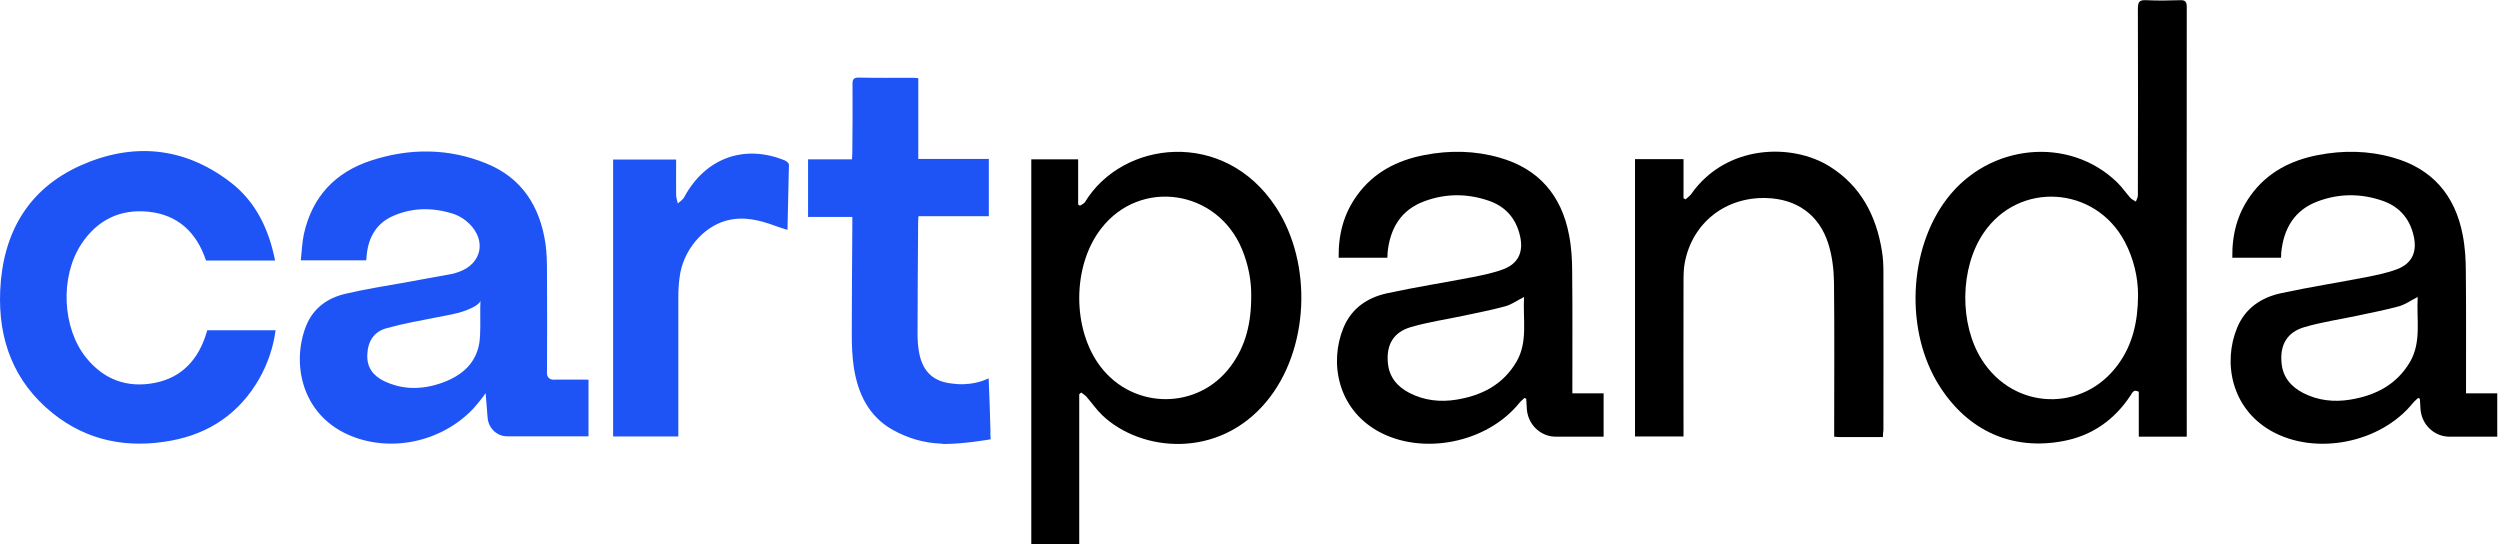 <svg width="147" height="32" viewBox="0 0 147 32" fill="none" xmlns="http://www.w3.org/2000/svg" id="svg-812073990_9727">
<path d="M46.152 9.435C43.765 8.456 41.475 9.292 40.232 11.59C40.157 11.744 39.984 11.843 39.854 11.964C39.822 11.799 39.757 11.623 39.757 11.458C39.746 10.765 39.757 10.084 39.757 9.38H36.051V25.666H39.886V25.182C39.886 22.598 39.886 20.024 39.886 17.44C39.886 17.055 39.908 16.671 39.962 16.297C40.146 14.768 41.302 13.361 42.695 12.976C43.689 12.701 44.651 12.932 45.591 13.284C45.796 13.361 46.023 13.427 46.304 13.514C46.336 12.162 46.368 10.908 46.39 9.666C46.379 9.589 46.25 9.479 46.152 9.435ZM12.144 19.563C11.679 21.113 10.718 22.191 9.119 22.51C7.509 22.829 6.126 22.345 5.068 21.036C3.653 19.288 3.523 16.275 4.776 14.361C5.716 12.932 7.056 12.283 8.719 12.448C10.448 12.624 11.55 13.646 12.111 15.307V15.318H16.174C15.806 13.46 15.028 11.832 13.516 10.688C10.783 8.61 7.769 8.368 4.711 9.743C1.643 11.128 0.163 13.712 0.012 17.077C-0.118 19.97 0.811 22.455 3.091 24.291C5.143 25.941 7.52 26.381 10.07 25.908C12.317 25.49 14.078 24.302 15.244 22.268C15.741 21.388 16.065 20.442 16.206 19.42H12.187C12.176 19.464 12.155 19.508 12.144 19.563ZM58.23 25.457C58.241 25.446 58.241 25.424 58.241 25.413C58.22 24.379 58.176 23.334 58.133 22.246C57.085 22.752 56.005 22.554 56.005 22.554C54.925 22.455 54.287 21.894 54.06 20.816C53.974 20.42 53.952 20.003 53.952 19.596C53.952 17.44 53.974 15.274 53.985 13.119C53.985 12.998 53.995 12.877 54.006 12.712H58.144V9.347H53.995V4.596C53.866 4.585 53.758 4.574 53.65 4.574C52.602 4.574 51.554 4.585 50.506 4.563C50.193 4.552 50.117 4.673 50.128 4.97C50.139 6.29 50.128 7.598 50.117 8.918C50.117 9.05 50.106 9.182 50.096 9.369H47.514V12.756H50.117C50.117 12.932 50.117 13.064 50.117 13.196C50.106 15.34 50.085 17.484 50.085 19.629C50.085 20.288 50.106 20.948 50.204 21.597C50.441 23.148 51.09 24.489 52.483 25.27C53.412 25.787 54.363 26.051 55.324 26.084C55.378 26.095 55.454 26.106 55.54 26.106C56.696 26.106 58.252 25.831 58.252 25.831L58.23 25.457ZM32.519 22.323C32.324 22.323 32.162 22.169 32.162 21.971C32.173 19.97 32.173 17.968 32.162 15.967C32.162 15.428 32.151 14.867 32.076 14.339C31.752 12.129 30.682 10.457 28.597 9.611C26.383 8.709 24.103 8.698 21.834 9.435C19.738 10.117 18.366 11.535 17.87 13.756C17.762 14.24 17.751 14.746 17.686 15.307H21.532C21.543 15.197 21.553 15.087 21.564 14.977C21.672 13.921 22.158 13.108 23.131 12.69C24.297 12.184 25.507 12.195 26.707 12.591C27.031 12.701 27.344 12.91 27.593 13.152C28.619 14.163 28.316 15.516 26.977 15.989C26.836 16.033 26.696 16.088 26.555 16.11C25.691 16.275 24.827 16.418 23.973 16.582C22.753 16.802 21.521 16.989 20.311 17.275C19.252 17.517 18.399 18.133 17.988 19.189C17.146 21.355 17.718 24.324 20.462 25.556C22.925 26.655 25.961 25.996 27.819 24.038C28.143 23.675 28.392 23.356 28.554 23.114L28.673 24.577C28.727 25.182 29.224 25.655 29.818 25.655H34.604V22.323C33.901 22.323 33.21 22.312 32.519 22.323ZM28.241 19.123C28.241 19.145 28.241 19.156 28.241 19.178C28.241 19.508 28.23 19.826 28.187 20.145C27.992 21.377 27.149 22.081 26.048 22.488C24.881 22.917 23.714 22.95 22.569 22.4C21.942 22.092 21.564 21.608 21.597 20.849C21.629 20.058 21.996 19.497 22.731 19.299C23.714 19.024 24.719 18.848 25.724 18.65C26.491 18.496 27.279 18.397 27.971 17.979C28.089 17.902 28.219 17.792 28.262 17.682C28.241 17.671 28.23 18.386 28.241 19.123Z" fill="#1E54F5"></path>
<path d="M128.581 25.677C127.62 25.677 126.712 25.677 125.761 25.677C125.761 24.786 125.761 23.907 125.761 23.038C125.47 22.873 125.394 23.071 125.286 23.236C124.335 24.687 123.017 25.611 121.343 25.93C118.318 26.513 115.714 25.336 114.04 22.697C111.998 19.486 112.203 14.636 114.504 11.656C116.989 8.434 121.678 7.995 124.487 10.722C124.768 10.997 125.005 11.338 125.264 11.634C125.351 11.733 125.481 11.777 125.589 11.854C125.632 11.733 125.707 11.612 125.707 11.491C125.718 8.5 125.718 3.497 125.707 0.506C125.707 0.11 125.805 -0.011 126.194 0.011C126.863 0.044 127.533 0.033 128.192 0.011C128.505 2.89539e-05 128.581 0.11 128.581 0.418C128.57 2.364 128.581 25.479 128.581 25.677ZM125.718 17.364C125.718 16.297 125.459 15.208 124.94 14.219C123.201 10.92 118.707 10.634 116.633 13.702C115.239 15.758 115.196 19.046 116.535 21.157C118.415 24.127 122.488 24.269 124.551 21.421C125.394 20.267 125.707 18.925 125.718 17.364Z" fill="black"></path>
<path d="M63.459 23.181C63.459 26.106 63.459 29.042 63.459 32C62.509 32 61.59 32 60.64 32C60.64 24.467 60.64 16.935 60.64 9.369C61.536 9.369 62.433 9.369 63.395 9.369C63.395 10.249 63.395 11.139 63.395 12.03C63.427 12.052 63.459 12.074 63.502 12.096C63.6 12.03 63.729 11.975 63.794 11.887C65.998 8.247 71.983 7.544 75.019 12.173C77.212 15.516 76.974 20.586 74.479 23.599C71.659 27.008 67.111 26.59 64.82 24.423C64.475 24.093 64.205 23.698 63.891 23.335C63.805 23.236 63.686 23.17 63.578 23.082C63.524 23.115 63.492 23.148 63.459 23.181ZM73.571 17.364C73.582 16.528 73.409 15.571 73.031 14.658C71.573 11.139 67.057 10.469 64.756 13.427C63.038 15.626 63.027 19.365 64.723 21.575C66.668 24.105 70.449 24.105 72.35 21.553C73.247 20.366 73.582 18.991 73.571 17.364Z" fill="black"></path>
<path d="M81.576 15.153H78.713C78.692 13.768 79.016 12.569 79.783 11.502C80.766 10.128 82.16 9.424 83.758 9.116C85.239 8.83 86.719 8.852 88.177 9.27C90.467 9.919 91.818 11.48 92.261 13.823C92.401 14.537 92.444 15.274 92.444 16C92.466 18.199 92.455 20.41 92.455 22.62C92.455 22.774 92.455 22.928 92.455 23.126H94.292V25.677H91.483C90.575 25.677 89.83 24.951 89.776 24.027L89.743 23.445C89.689 23.423 89.689 23.423 89.635 23.401C89.538 23.5 89.419 23.588 89.333 23.698C87.421 26.062 83.597 26.81 80.993 25.336C78.638 23.994 78.162 21.3 78.994 19.277C79.47 18.122 80.409 17.495 81.566 17.243C83.24 16.88 84.947 16.616 86.632 16.286C87.237 16.165 87.842 16.044 88.415 15.824C89.29 15.483 89.592 14.801 89.376 13.867C89.138 12.822 88.501 12.129 87.529 11.799C86.276 11.37 85.001 11.37 83.758 11.832C82.376 12.338 81.728 13.427 81.587 14.878C81.587 14.966 81.587 15.054 81.576 15.153ZM89.614 17.462C89.182 17.683 88.868 17.913 88.501 18.012C87.702 18.232 86.881 18.386 86.07 18.562C85.033 18.782 83.975 18.936 82.959 19.233C81.933 19.53 81.501 20.278 81.609 21.355C81.684 22.18 82.17 22.741 82.873 23.104C83.748 23.555 84.688 23.654 85.638 23.5C87.118 23.258 88.371 22.631 89.171 21.267C89.852 20.091 89.538 18.793 89.614 17.462Z" fill="black"></path>
<path d="M134.123 15.153H131.26C131.239 13.768 131.563 12.569 132.33 11.502C133.313 10.128 134.707 9.424 136.305 9.116C137.785 8.83 139.265 8.852 140.724 9.27C143.014 9.919 144.365 11.48 144.808 13.823C144.948 14.537 144.991 15.274 144.991 16C145.013 18.199 145.002 20.41 145.002 22.62C145.002 22.774 145.002 22.928 145.002 23.126H146.839V25.677H144.03C143.122 25.677 142.377 24.951 142.323 24.027L142.29 23.445C142.236 23.423 142.236 23.423 142.182 23.401C142.085 23.5 141.966 23.588 141.88 23.698C139.968 26.062 136.143 26.81 133.54 25.336C131.185 23.994 130.709 21.3 131.541 19.277C132.017 18.122 132.956 17.495 134.112 17.243C135.787 16.88 137.494 16.616 139.179 16.286C139.784 16.165 140.389 16.044 140.962 15.824C141.837 15.483 142.139 14.801 141.923 13.867C141.685 12.822 141.048 12.129 140.076 11.799C138.823 11.37 137.548 11.37 136.305 11.832C134.923 12.338 134.274 13.427 134.134 14.878C134.134 14.966 134.134 15.054 134.123 15.153ZM142.161 17.462C141.729 17.683 141.415 17.913 141.048 18.012C140.249 18.232 139.428 18.386 138.617 18.562C137.58 18.782 136.521 18.936 135.506 19.233C134.48 19.53 134.048 20.278 134.156 21.355C134.231 22.18 134.717 22.741 135.42 23.104C136.295 23.555 137.234 23.654 138.185 23.5C139.665 23.258 140.918 22.631 141.718 21.267C142.388 20.091 142.085 18.793 142.161 17.462Z" fill="black"></path>
<path d="M110.713 25.699C109.827 25.699 108.973 25.699 108.131 25.699C108.055 25.699 107.979 25.688 107.85 25.677C107.85 25.512 107.85 25.358 107.85 25.204C107.85 22.334 107.871 19.464 107.839 16.594C107.828 15.835 107.731 15.043 107.504 14.328C106.964 12.624 105.646 11.7 103.874 11.645C101.465 11.568 99.51 13.097 99.067 15.439C98.991 15.824 98.991 16.22 98.991 16.605C98.98 19.464 98.991 22.323 98.991 25.182C98.991 25.336 98.991 25.49 98.991 25.666C98.019 25.666 97.09 25.666 96.139 25.666C96.139 20.234 96.139 14.812 96.139 9.358C97.079 9.358 98.008 9.358 98.991 9.358C98.991 10.128 98.991 10.886 98.991 11.656C99.034 11.678 99.067 11.7 99.11 11.722C99.229 11.612 99.369 11.524 99.456 11.392C101.497 8.5 105.365 8.39 107.601 9.798C109.416 10.941 110.324 12.679 110.659 14.768C110.723 15.164 110.745 15.571 110.745 15.978C110.756 19.079 110.745 22.191 110.745 25.292C110.734 25.413 110.713 25.534 110.713 25.699Z" fill="black"></path>
</svg>